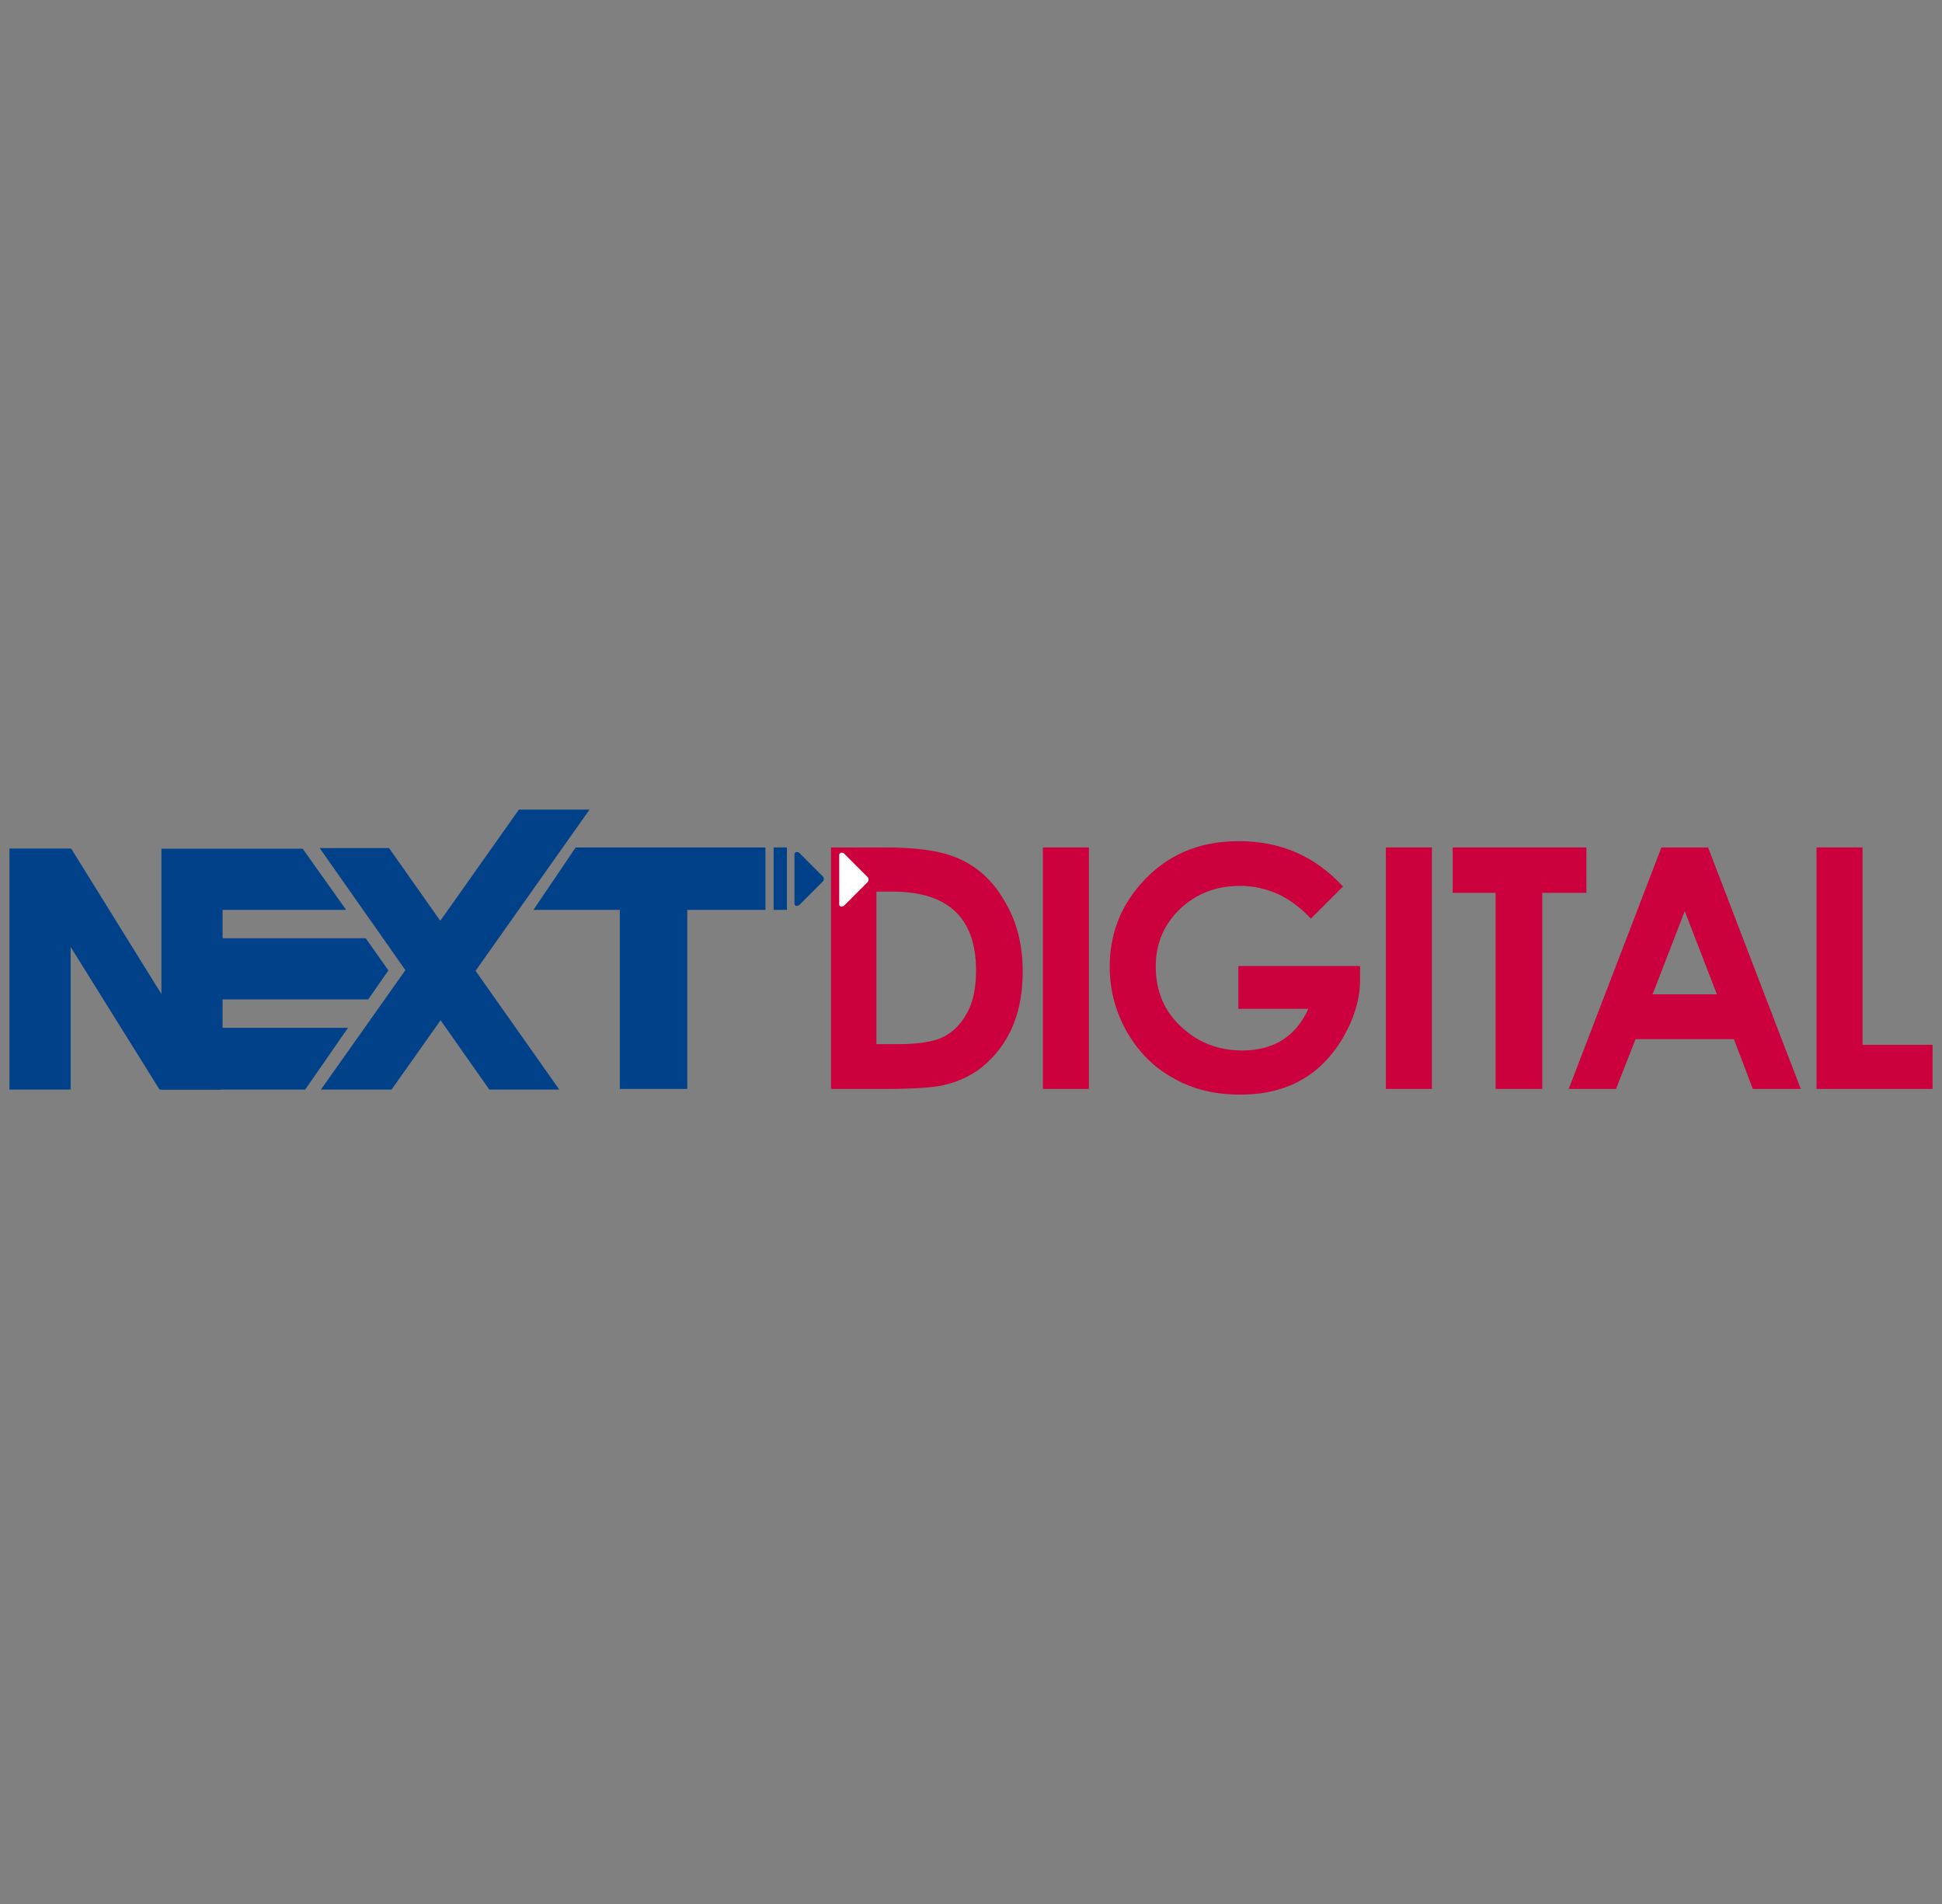 <?xml version="1.0" encoding="utf-8"?>
<!-- Generator: Adobe Illustrator 19.0.0, SVG Export Plug-In . SVG Version: 6.00 Build 0)  -->
<svg version="1.1" id="圖層_1" xmlns="http://www.w3.org/2000/svg" xmlns:xlink="http://www.w3.org/1999/xlink" x="0px" y="0px"
	 width="308px" height="302px" viewBox="-57 79 308 302" style="enable-background:new -57 79 308 302;" xml:space="preserve">
<rect x="-57" y="79" width="308" height="302" fill="#808080" stroke="none"/>
<style type="text/css">
	.st0{fill:#004189;}
	.st1{fill:#CC003D;}
	.st2{fill:#FFFFFF;}
</style>
<g>
	<polygon class="st0" points="36.5,207.4 25.3,207.4 -6.1,251.8 5.1,251.8 	"/>
	<polygon class="st0" points="-6.3,213.5 4.7,213.5 31.7,251.8 20.6,251.8 	"/>
	<polygon class="st0" points="-21.7,242 -21.7,237.5 1.4,237.5 4.6,232.9 1,227.8 -21.7,227.8 -21.7,223.3 -2.1,223.3 -9,213.6 
		-31.4,213.6 -31.4,251.8 -8.6,251.8 -1.8,242 	"/>
	<rect x="-55.5" y="213.6" class="st0" width="9.7" height="38.2"/>
	<polygon class="st0" points="-45.7,213.6 -55.5,213.6 -31.7,251.8 -22,251.8 	"/>
	<polygon class="st0" points="64.4,213.4 34.3,213.4 27.6,223.3 64.4,223.3 	"/>
	<rect x="41.3" y="219.4" class="st0" width="10.7" height="32.3"/>
	<g>
		<path class="st1" d="M97.8,232.9c0-8.3-4.4-12.5-13.3-12.5h-2.5v24.2h3.4c2.8,0,4.9-0.3,6.4-0.8c1.9-0.7,3.5-2.1,4.6-4.2
			C97.4,237.8,97.8,235.5,97.8,232.9 M105.2,233.1c0,6-1.8,10.8-5.5,14.3c-2.1,2-4.6,3.2-7.5,3.8c-1.7,0.3-4.6,0.5-8.6,0.5h-8.8
			v-38.3h8.6c4.8,0,8.5,0.5,11,1.5c3.4,1.3,6.1,3.7,8.1,7.3C104.3,225.3,105.2,228.9,105.2,233.1"/>
	</g>
	<rect x="108.4" y="213.4" class="st1" width="7.3" height="38.3"/>
	<g>
		<path class="st1" d="M158.7,233.9c0.1,3.2-0.8,6.3-2.6,9.5c-3.6,6.2-9,9.2-16.4,9.2c-3.9,0-7.4-0.8-10.4-2.5
			c-3.2-1.7-5.7-4.2-7.6-7.5c-1.8-3.2-2.7-6.6-2.7-10.3c0-5.1,1.7-9.5,5-13.2c4-4.5,9.1-6.7,15.5-6.7c6.6,0,12.1,2.4,16.5,7.2
			l-5.1,5.1c-3.2-3.5-7-5.2-11.3-5.2c-3.7,0-6.8,1.2-9.4,3.6c-2.6,2.5-3.9,5.5-3.9,9.2c0,3.8,1.3,7,4,9.5c2.6,2.5,5.9,3.8,9.7,3.8
			c5,0,8.5-2.2,10.5-6.6h-11.1v-6.8h19.3L158.7,233.9z"/>
	</g>
	<rect x="162.8" y="213.4" class="st1" width="7.3" height="38.3"/>
	<polygon class="st1" points="194.6,220.6 187.6,220.6 187.6,251.7 180.2,251.7 180.2,220.6 173.4,220.6 173.4,213.4 194.6,213.4 	
		"/>
	<path class="st1" d="M215.3,236.7l-5.1-13.2l-5.1,13.2H215.3z M228.6,251.7H221l-3-7.9h-15.6l-3.1,7.9h-7.5l14.7-38.3h7.4
		L228.6,251.7z"/>
	<polygon class="st1" points="249.5,251.7 231.1,251.7 231.1,213.4 238.4,213.4 238.4,244.7 249.5,244.7 	"/>
	<g>
		<path class="st2" d="M76.1,214.5c0.2-0.4,0.6-0.3,0.8-0.1l3.7,3.7c0.2,0.2,0.2,0.6,0,0.8l-3.7,3.7c-0.2,0.2-0.7,0.3-0.8-0.1V214.5
			z"/>
	</g>
	<rect x="65.7" y="213.4" class="st0" width="2.1" height="9.9"/>
	<g>
		<path class="st0" d="M69,214.4c0.2-0.4,0.6-0.3,0.8-0.1l3.7,3.7c0.2,0.2,0.2,0.6,0,0.8l-3.7,3.7c-0.2,0.2-0.7,0.3-0.8-0.1V214.4z"
			/>
	</g>
</g>
</svg>
